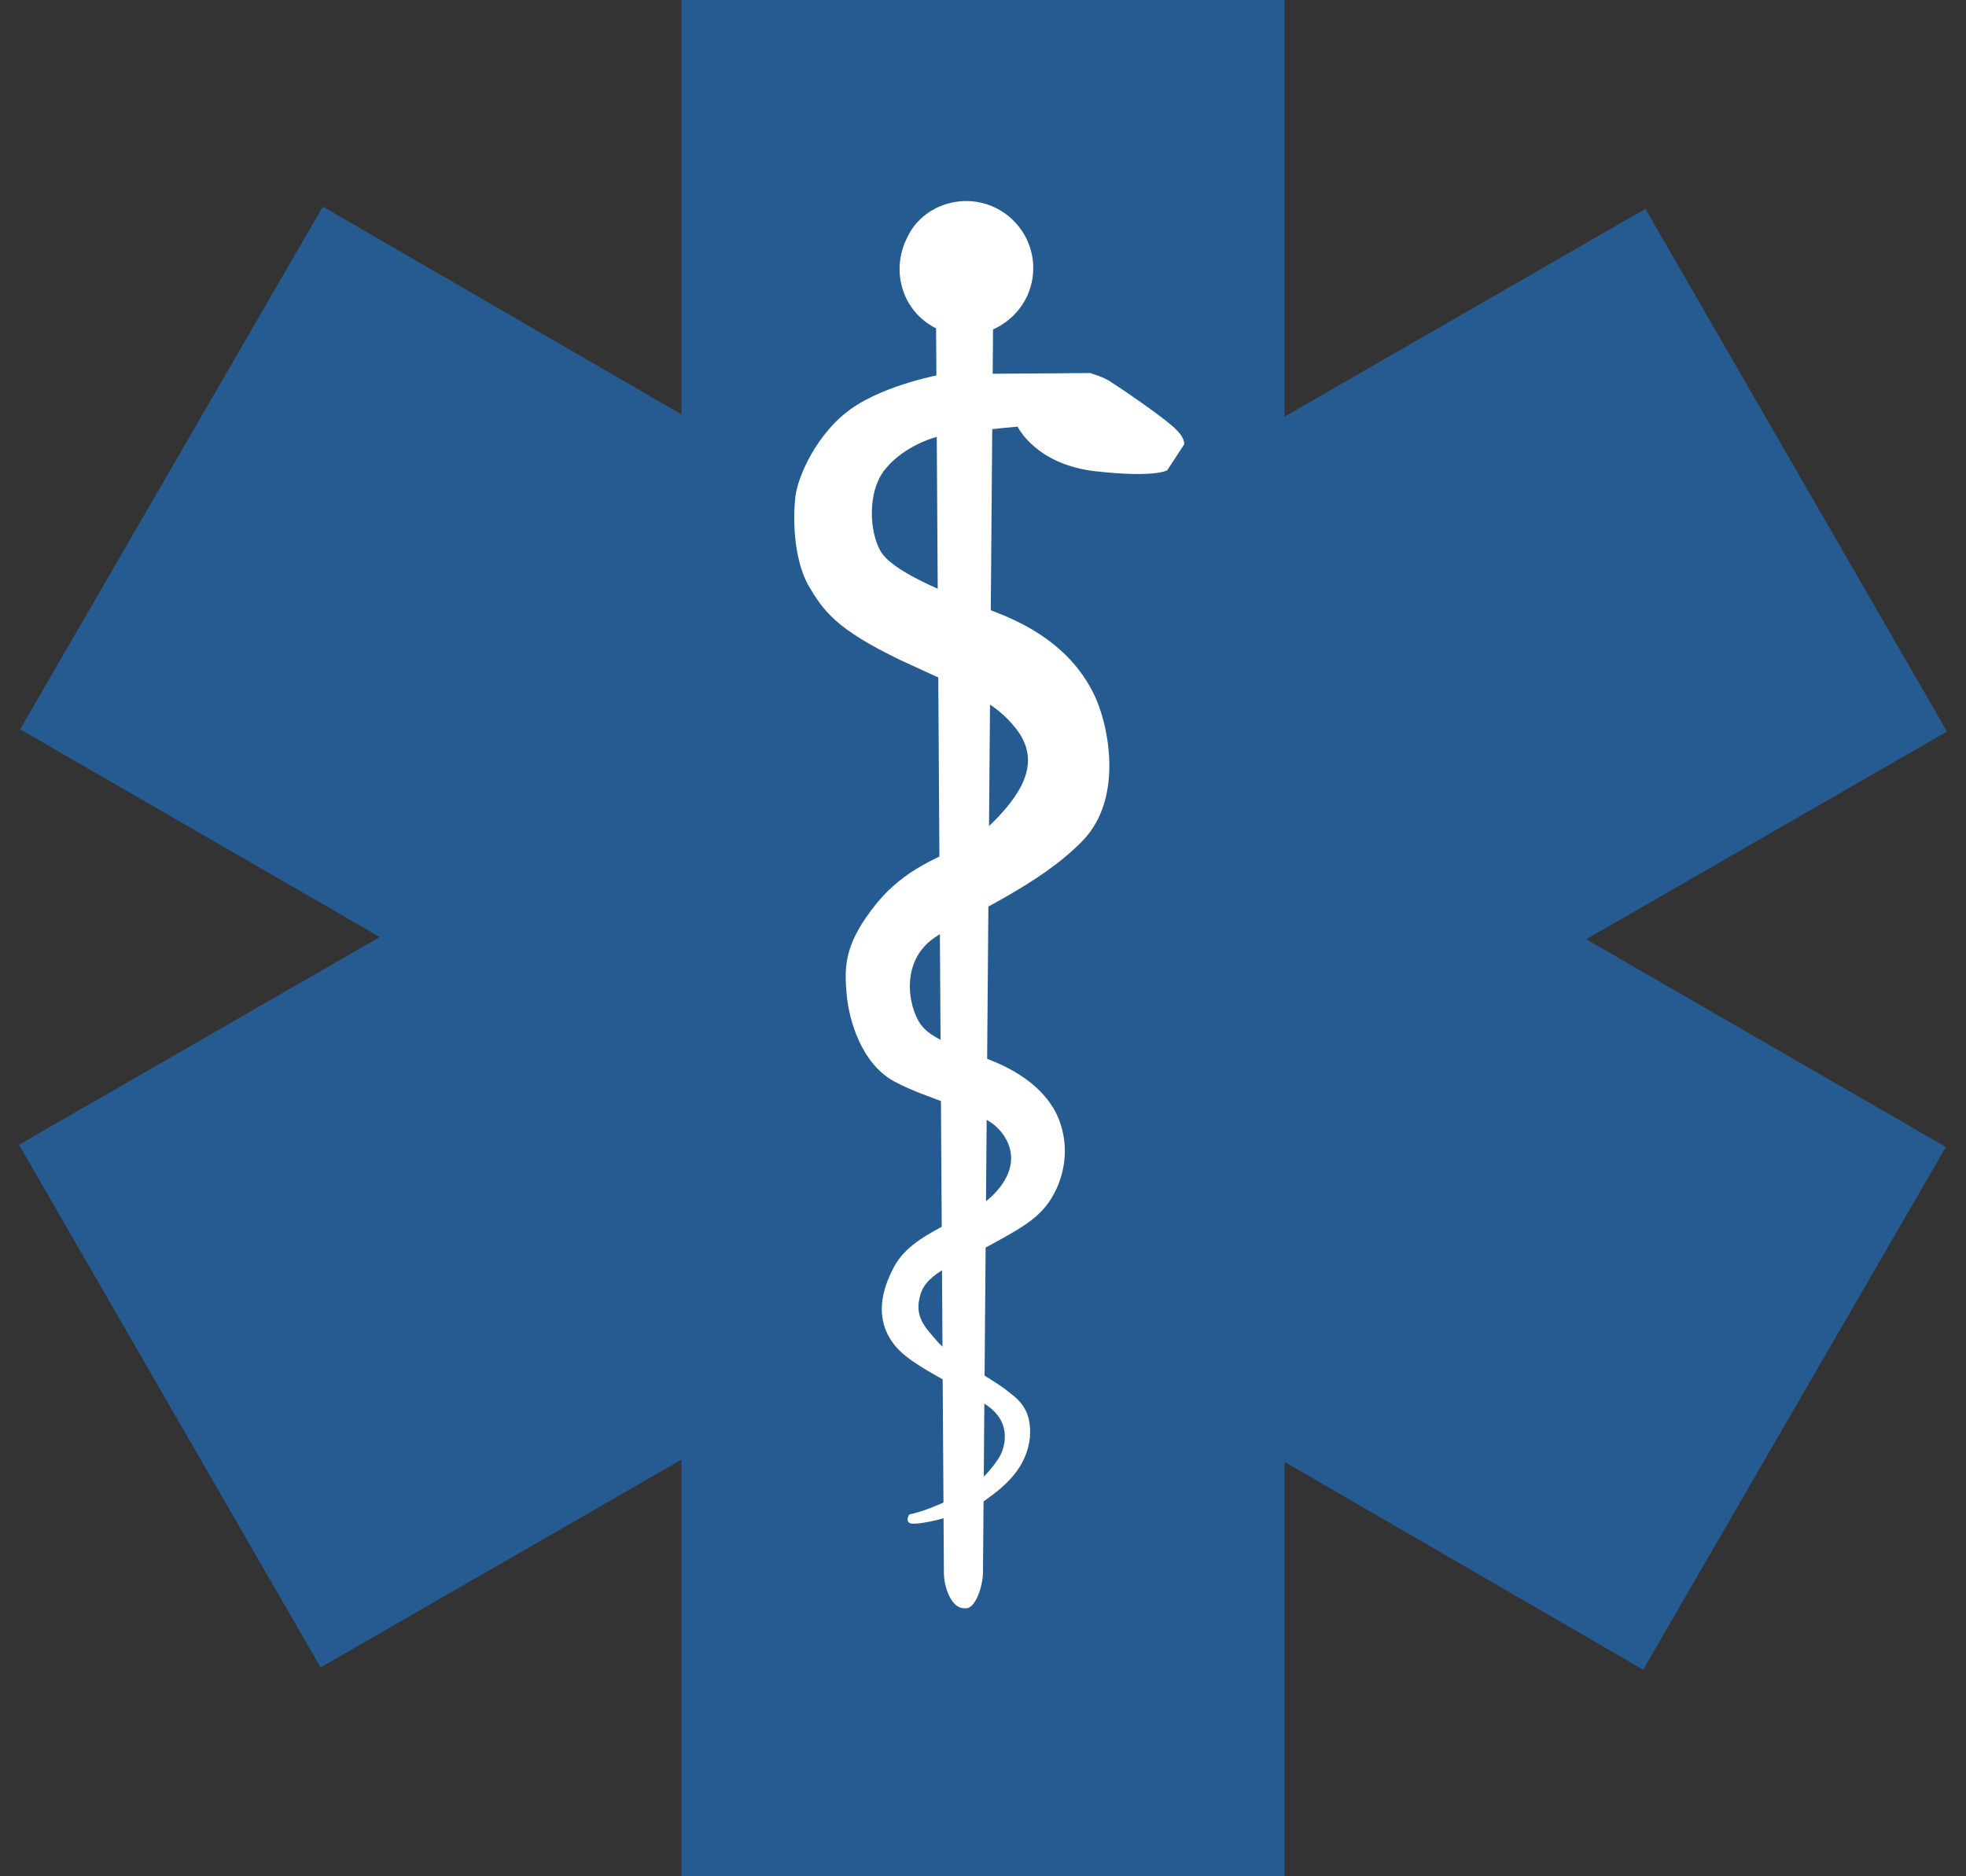 <?xml version="1.0" encoding="utf-8"?>
<!-- Generator: Adobe Illustrator 19.2.1, SVG Export Plug-In . SVG Version: 6.00 Build 0)  -->
<svg version="1.1" id="Page_1" xmlns="http://www.w3.org/2000/svg" xmlns:xlink="http://www.w3.org/1999/xlink" x="0px" y="0px"
	 width="176px" height="168px" viewBox="0 0 176 168" style="enable-background:new 0 0 176 168;" xml:space="preserve">
<rect x="0" y="0" width="176" height="168" fill="#333333" stroke="none"/>
<style type="text/css">
	.st0{fill:#255B90;}
	.st1{fill:#FFFFFF;}
</style>
<g>
	<title>starOfLife</title>
	<g id="Warstwa_1-2">
		<polygon class="st0" points="61,0 115,0 115,37.3 147.3,18.7 174.3,65.5 142,84.1 174.2,102.7 147.1,149.5 115,130.9 115,168 
			61,168 61,130.7 28.7,149.3 1.7,102.5 34,83.9 1.8,65.3 28.9,18.5 61,37.1 61,0 		"/>
		<path class="st1" d="M91.1,38.2c0,0,1.6,3.4,7,4c5.4,0.6,6.4-0.1,6.4-0.1l1.5-2.3c0,0,0.2-0.6-1.1-1.7c-1.3-1.1-4.2-3.1-5.3-3.8
			c-1.1-0.8-2.5-0.9-1.7-0.9l-13.5,0.1c0,0-5.1,0.9-8.2,3.1c-3.1,2.2-4.8,6.1-5,7.9c-0.2,1.8-0.2,5.3,1.1,7.8c1.4,2.4,2.5,4,8.3,6.8
			c5.8,2.7,8.4,3.6,10.4,6.2c2,2.6,0.6,4.9-0.2,6.1c-0.9,1.3-2.8,3.4-5,4.5c-2.3,1.1-5.3,2.2-7.8,5.6c-2.5,3.3-2.4,5.3-2.2,7.6
			c0.2,2.2,1.3,6.1,4.2,7.7c2.9,1.6,7.8,2.7,9.2,4.1c1.5,1.4,2.1,3.7-0.3,6.1c-2.4,2.4-7.2,3.2-8.9,6.5c-1.7,3.2-1.2,5.6,0.4,7.3
			c1.6,1.7,5.6,3.4,7.9,5c2.4,1.6,1.6,3.9,1.2,4.6c-0.4,0.7-1.8,2.7-4.3,3.8c-2.5,1.2-3.8,1.4-3.8,1.4s-0.4,0.6,0.1,0.8
			c0.6,0.2,4.6-0.6,6.6-2c2-1.4,3.8-3,4.1-5.7c0.2-2.7-1.2-3.5-2.2-4.3c-1-0.8-5-3-6.1-4.3s-2.1-2.2-1.5-4.2c0.6-2,3.3-2.8,6.4-4.5
			s4.7-2.6,5.8-5c0.9-2,1-4.3,0.1-6.4c-0.7-1.6-2.3-3.5-5.6-4.9c-3.3-1.4-5.6-1.9-6.7-3.4c-1.1-1.6-1.9-5.8,1.5-7.9
			c3.3-2.2,9.1-4.5,13-8.5s2.2-11,0.9-13.4c-1.3-2.5-3.7-5.2-8.7-7.1c-5-1.9-9.3-3.7-10.3-5.5s-1.1-5.2,0.3-7.1s4.3-3.4,7.3-3.5
			C89.7,38.3,91.2,38.2,91.1,38.2L91.1,38.2L91.1,38.2z"/>
		<path class="st1" d="M86.5,18c3.3,0,6,2.7,6,6c0,2.4-1.4,4.5-3.6,5.5l-0.9,111.2c0,1.4-0.7,3.3-1.5,3.3h-0.2
			c-1.1,0-1.8-1.8-1.8-3.2L83.8,29.4c-3-1.5-4.1-5.1-2.6-8.1C82.1,19.3,84.2,18,86.5,18L86.5,18L86.5,18z"/>
	</g>
</g>
</svg>
